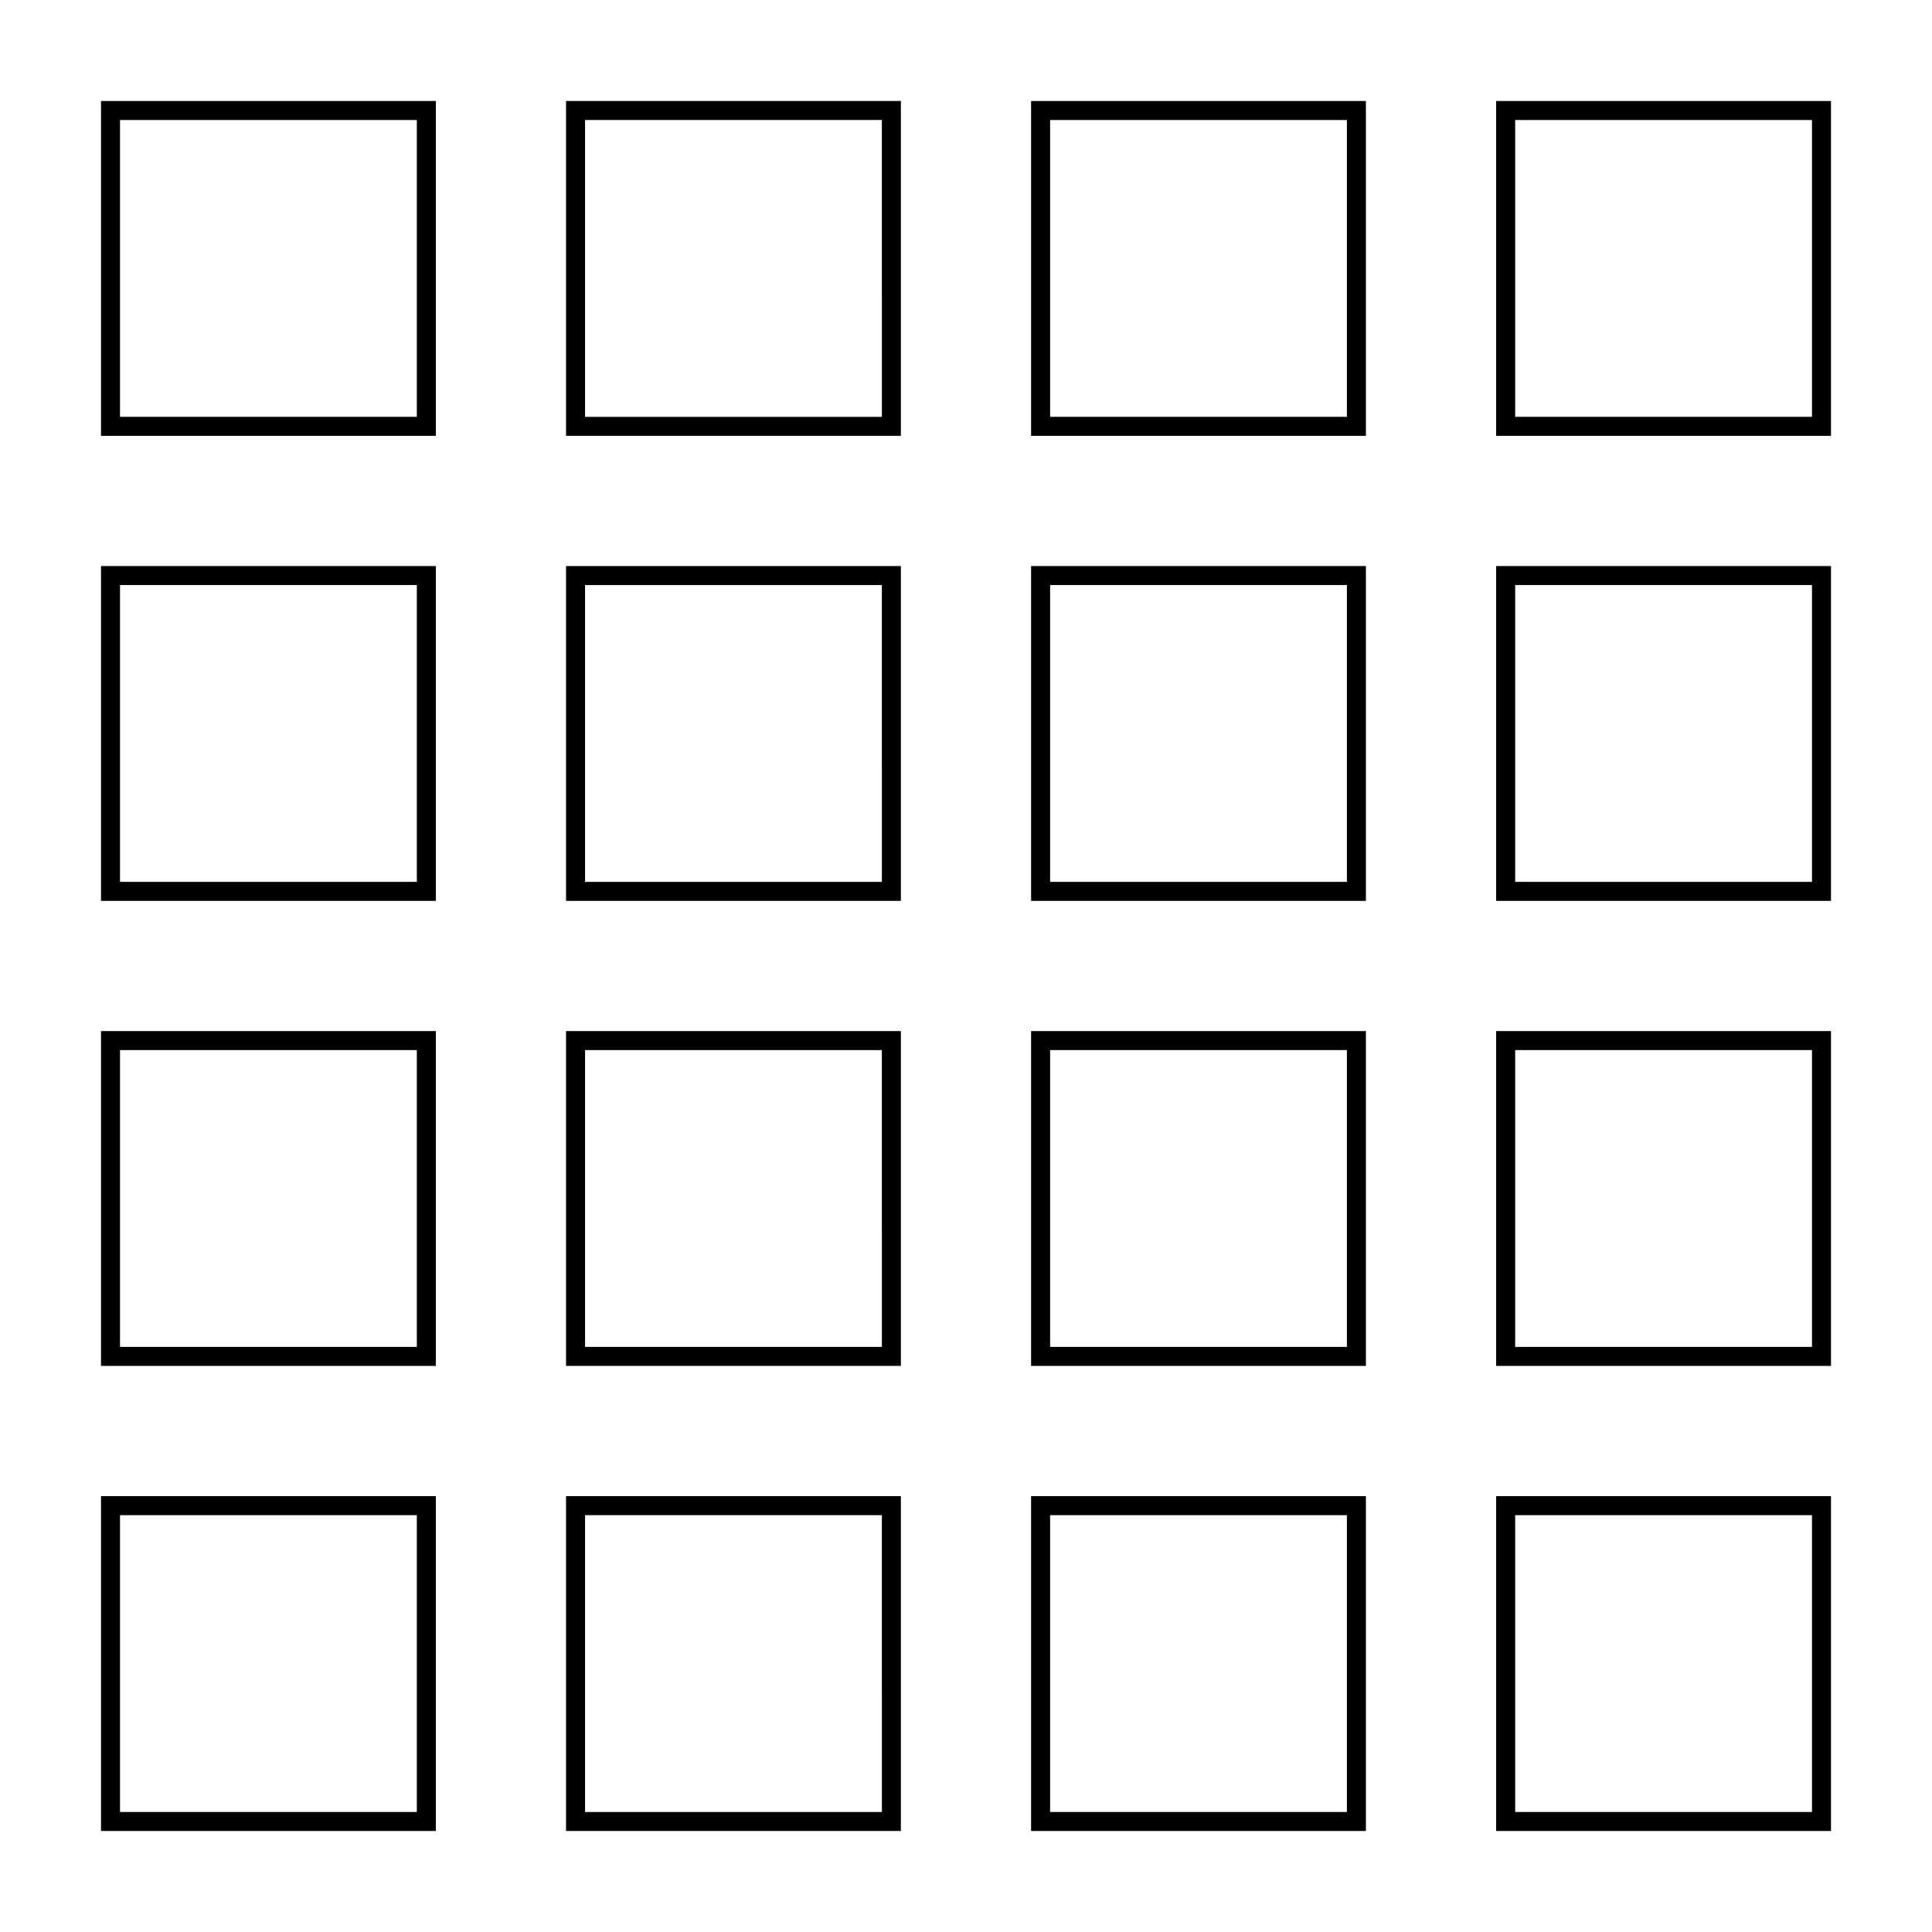 <?xml version="1.0" encoding="UTF-8"?>
<!-- Uploaded to: SVG Repo, www.svgrepo.com, Generator: SVG Repo Mixer Tools -->
<svg fill="#000000" width="800px" height="800px" version="1.1" viewBox="144 144 512 512" xmlns="http://www.w3.org/2000/svg">
 <g>
  <path d="m259.5 259.5h-88.734v-88.734h88.734zm-83.695-5.035h78.66v-78.66h-78.66z"/>
  <path d="m382.75 259.5h-88.742v-88.734h88.734v88.734zm-83.703-5.035h78.66l-0.004-78.66h-78.656z"/>
  <path d="m505.98 259.5h-88.727v-88.734h88.727zm-83.688-5.035h78.648v-78.66h-78.648z"/>
  <path d="m629.23 259.5h-88.734v-88.734h88.734zm-83.695-5.035h78.66v-78.66h-78.66z"/>
  <path d="m259.5 382.74h-88.734v-88.734h88.734zm-83.695-5.039h78.66v-78.66h-78.66z"/>
  <path d="m382.75 382.74h-88.742v-88.734h88.734v88.734zm-83.703-5.039h78.66l-0.004-78.66h-78.656z"/>
  <path d="m505.98 382.74h-88.727v-88.734h88.727zm-83.688-5.039h78.648v-78.66h-78.648z"/>
  <path d="m629.23 382.74h-88.734v-88.734h88.734zm-83.695-5.039h78.66v-78.66h-78.66z"/>
  <path d="m259.5 505.98h-88.734v-88.734h88.734zm-83.695-5.039h78.66v-78.66h-78.66z"/>
  <path d="m382.75 505.98h-88.742v-88.734h88.734v88.734zm-83.703-5.039h78.66l-0.004-78.66h-78.656z"/>
  <path d="m505.98 505.98h-88.727v-88.734h88.727zm-83.688-5.039h78.648v-78.66h-78.648z"/>
  <path d="m629.23 505.98h-88.734v-88.734h88.734zm-83.695-5.039h78.66v-78.66h-78.66z"/>
  <path d="m259.5 629.23h-88.734v-88.734h88.734zm-83.695-5.035h78.66v-78.66h-78.66z"/>
  <path d="m382.75 629.23h-88.742v-88.734h88.734v88.734zm-83.703-5.035h78.66l-0.004-78.66h-78.656z"/>
  <path d="m505.98 629.23h-88.727v-88.734h88.727zm-83.688-5.035h78.648v-78.66h-78.648z"/>
  <path d="m629.23 629.23h-88.734v-88.734h88.734zm-83.695-5.035h78.66v-78.66h-78.66z"/>
 </g>
</svg>